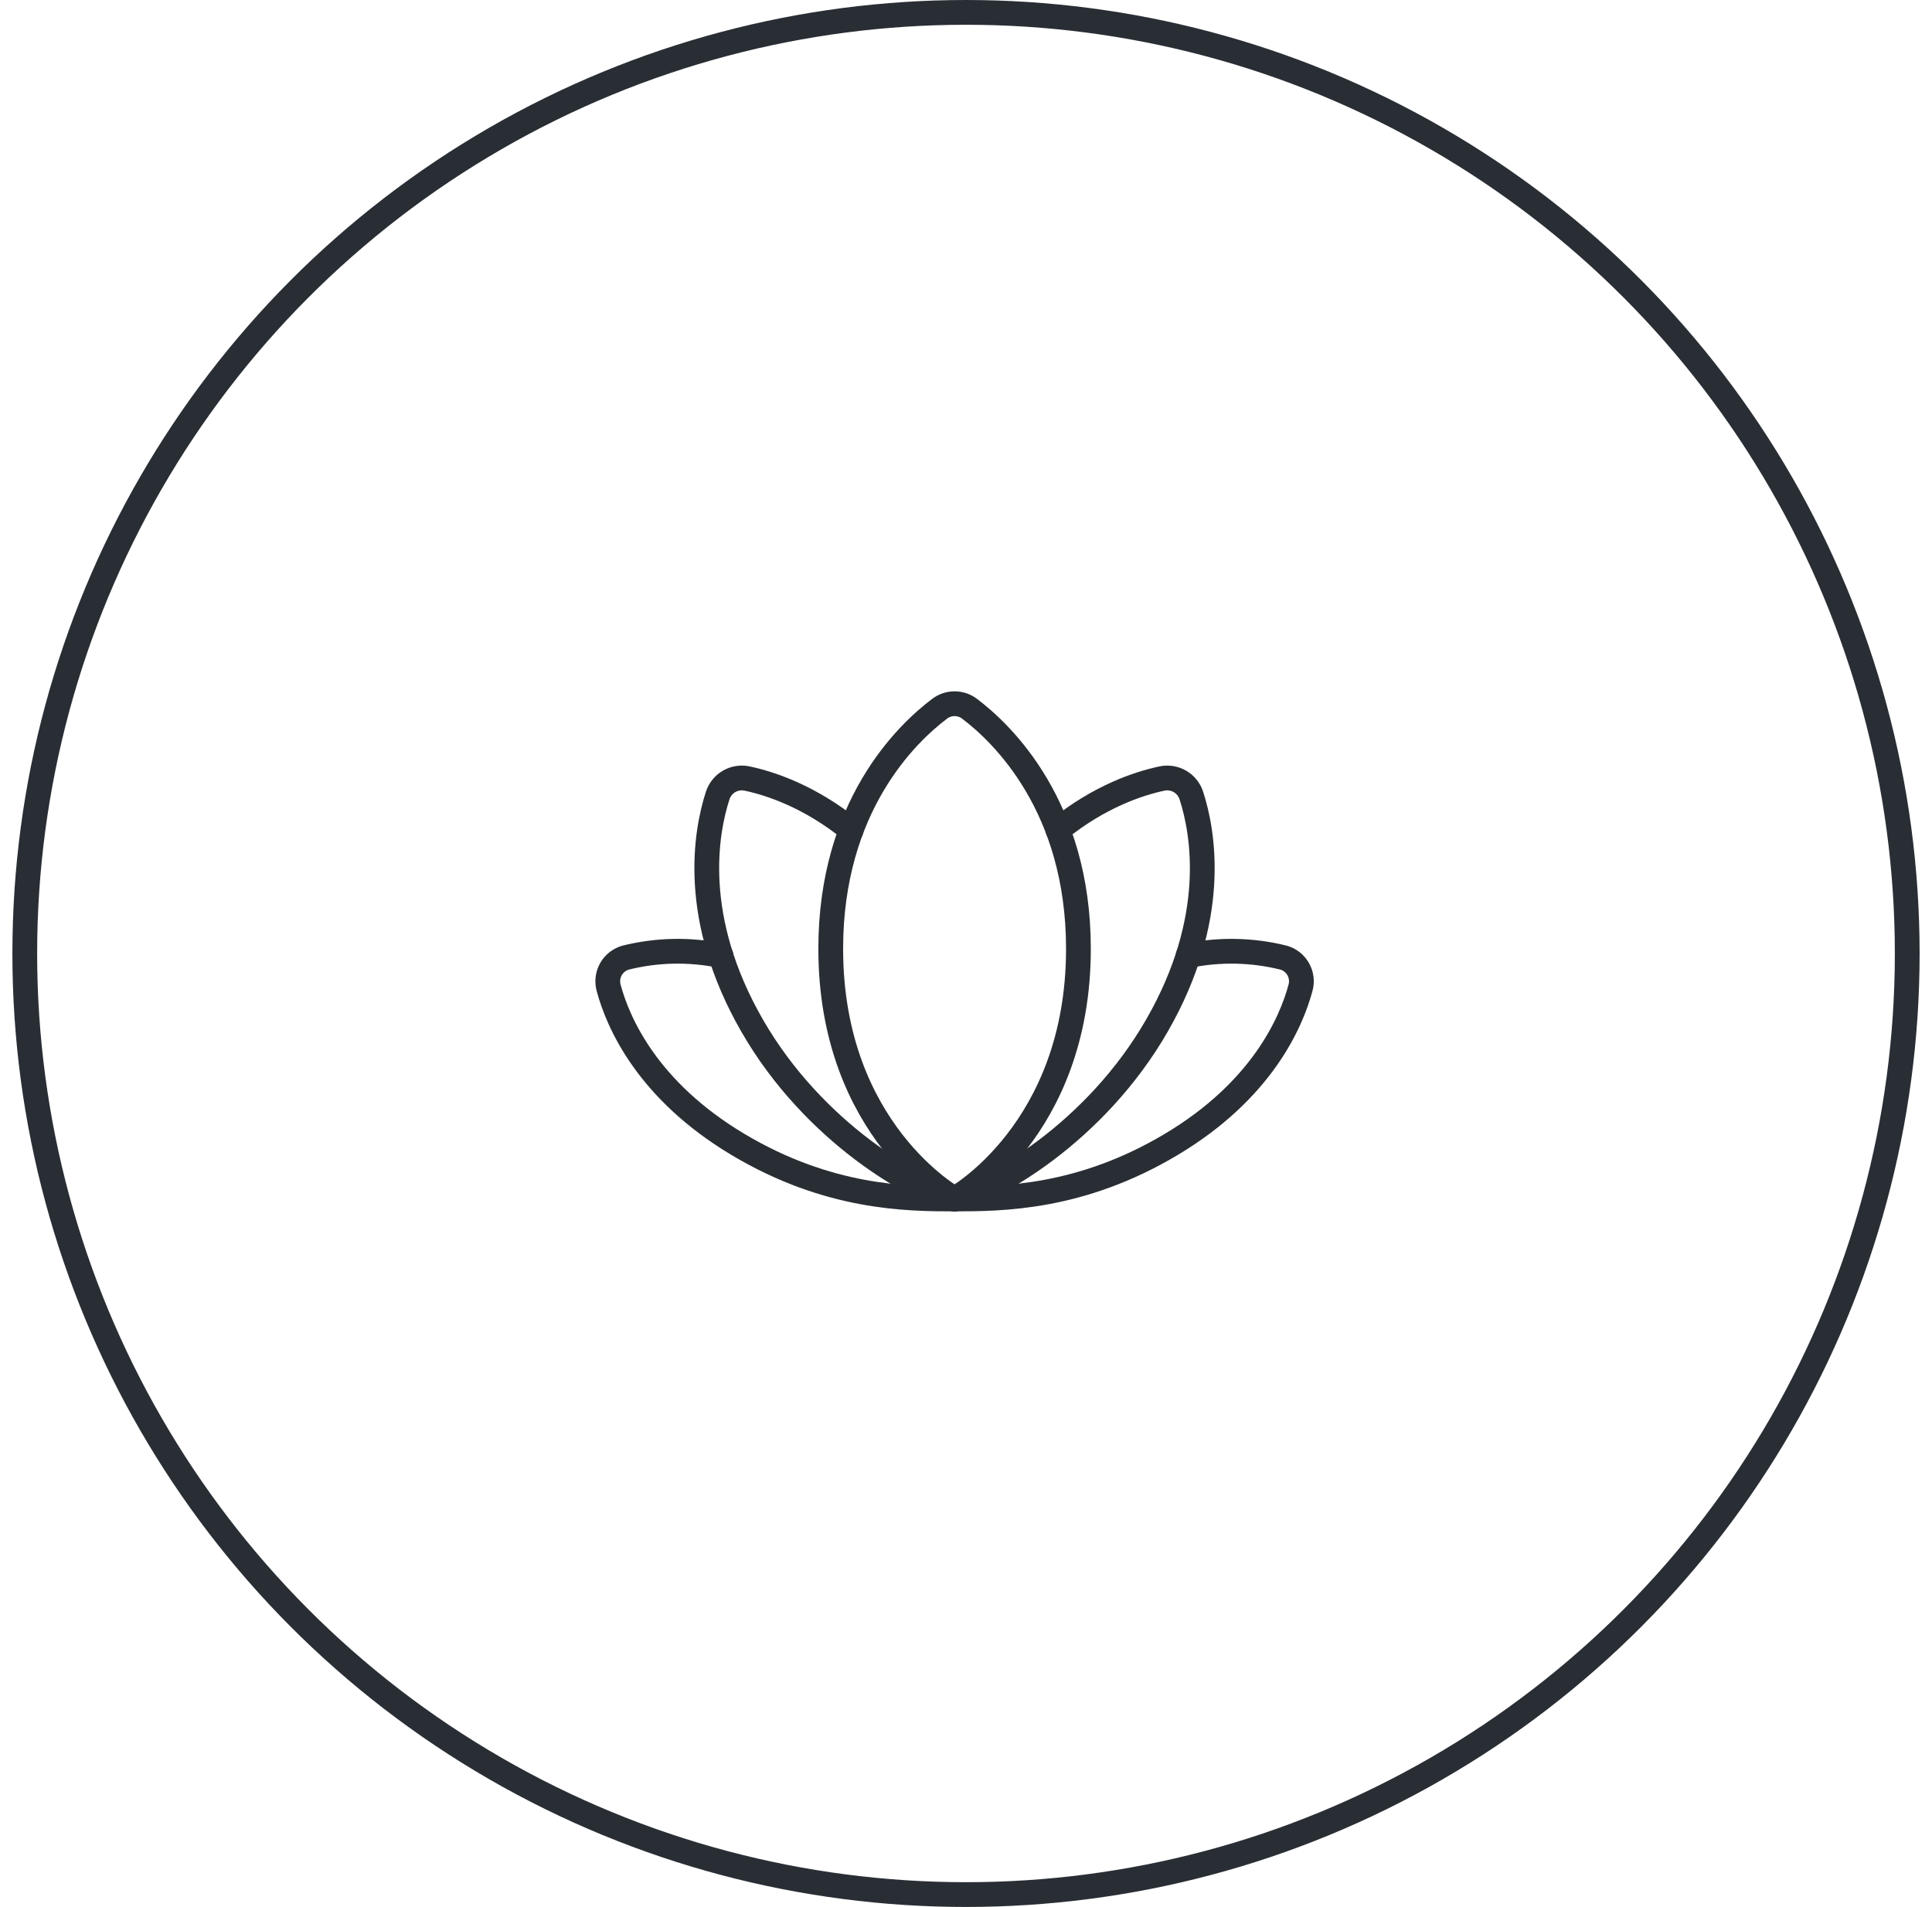 <svg xmlns="http://www.w3.org/2000/svg" fill="none" viewBox="0 0 78 77" height="77" width="78">
<circle stroke="#292E35" r="38" cy="38.5" cx="39"></circle>
<g clip-path="url(#clip0_3084_2983)">
<path stroke-linejoin="round" stroke-linecap="round" stroke="#292E35" d="M38.539 48.413C38.539 48.413 43.539 45.663 43.539 38.31C43.539 32.56 40.47 29.618 39.14 28.616C38.967 28.485 38.756 28.415 38.539 28.415C38.322 28.415 38.111 28.485 37.938 28.616C36.608 29.618 33.539 32.556 33.539 38.31C33.539 45.663 38.539 48.413 38.539 48.413Z"></path>
<path stroke-linejoin="round" stroke-linecap="round" stroke="#292E35" d="M34.364 33.513C32.699 32.163 31.109 31.637 30.164 31.436C29.915 31.383 29.656 31.424 29.436 31.551C29.216 31.679 29.052 31.884 28.974 32.126C28.489 33.626 27.877 37.083 30.363 41.409C32.849 45.736 36.996 48.084 38.534 48.409"></path>
<path stroke-linejoin="round" stroke-linecap="round" stroke="#292E35" d="M42.714 33.513C44.379 32.161 45.964 31.638 46.909 31.436C47.158 31.383 47.417 31.424 47.637 31.551C47.857 31.679 48.022 31.884 48.099 32.126C48.584 33.626 49.197 37.083 46.71 41.409C44.224 45.736 40.077 48.084 38.539 48.413"></path>
<path stroke-linejoin="round" stroke-linecap="round" stroke="#292E35" d="M38.539 48.413C40.46 48.413 43.635 48.391 47.289 46.208C50.943 44.026 52.125 41.291 52.504 39.891C52.575 39.638 52.543 39.367 52.415 39.138C52.287 38.909 52.074 38.74 51.822 38.668C50.559 38.354 49.243 38.326 47.969 38.588"></path>
<path stroke-linejoin="round" stroke-linecap="round" stroke="#292E35" d="M29.109 38.588C27.835 38.326 26.519 38.354 25.257 38.668C25.004 38.74 24.791 38.909 24.663 39.138C24.535 39.367 24.503 39.638 24.574 39.891C24.949 41.291 26.135 44.024 29.789 46.208C33.443 48.392 36.618 48.413 38.539 48.413"></path>
</g>
<defs>
<clipPath id="clip0_3084_2983">
<rect transform="translate(22.539 23.413)" fill="white" height="32" width="32"></rect>
</clipPath>
</defs>
</svg>
